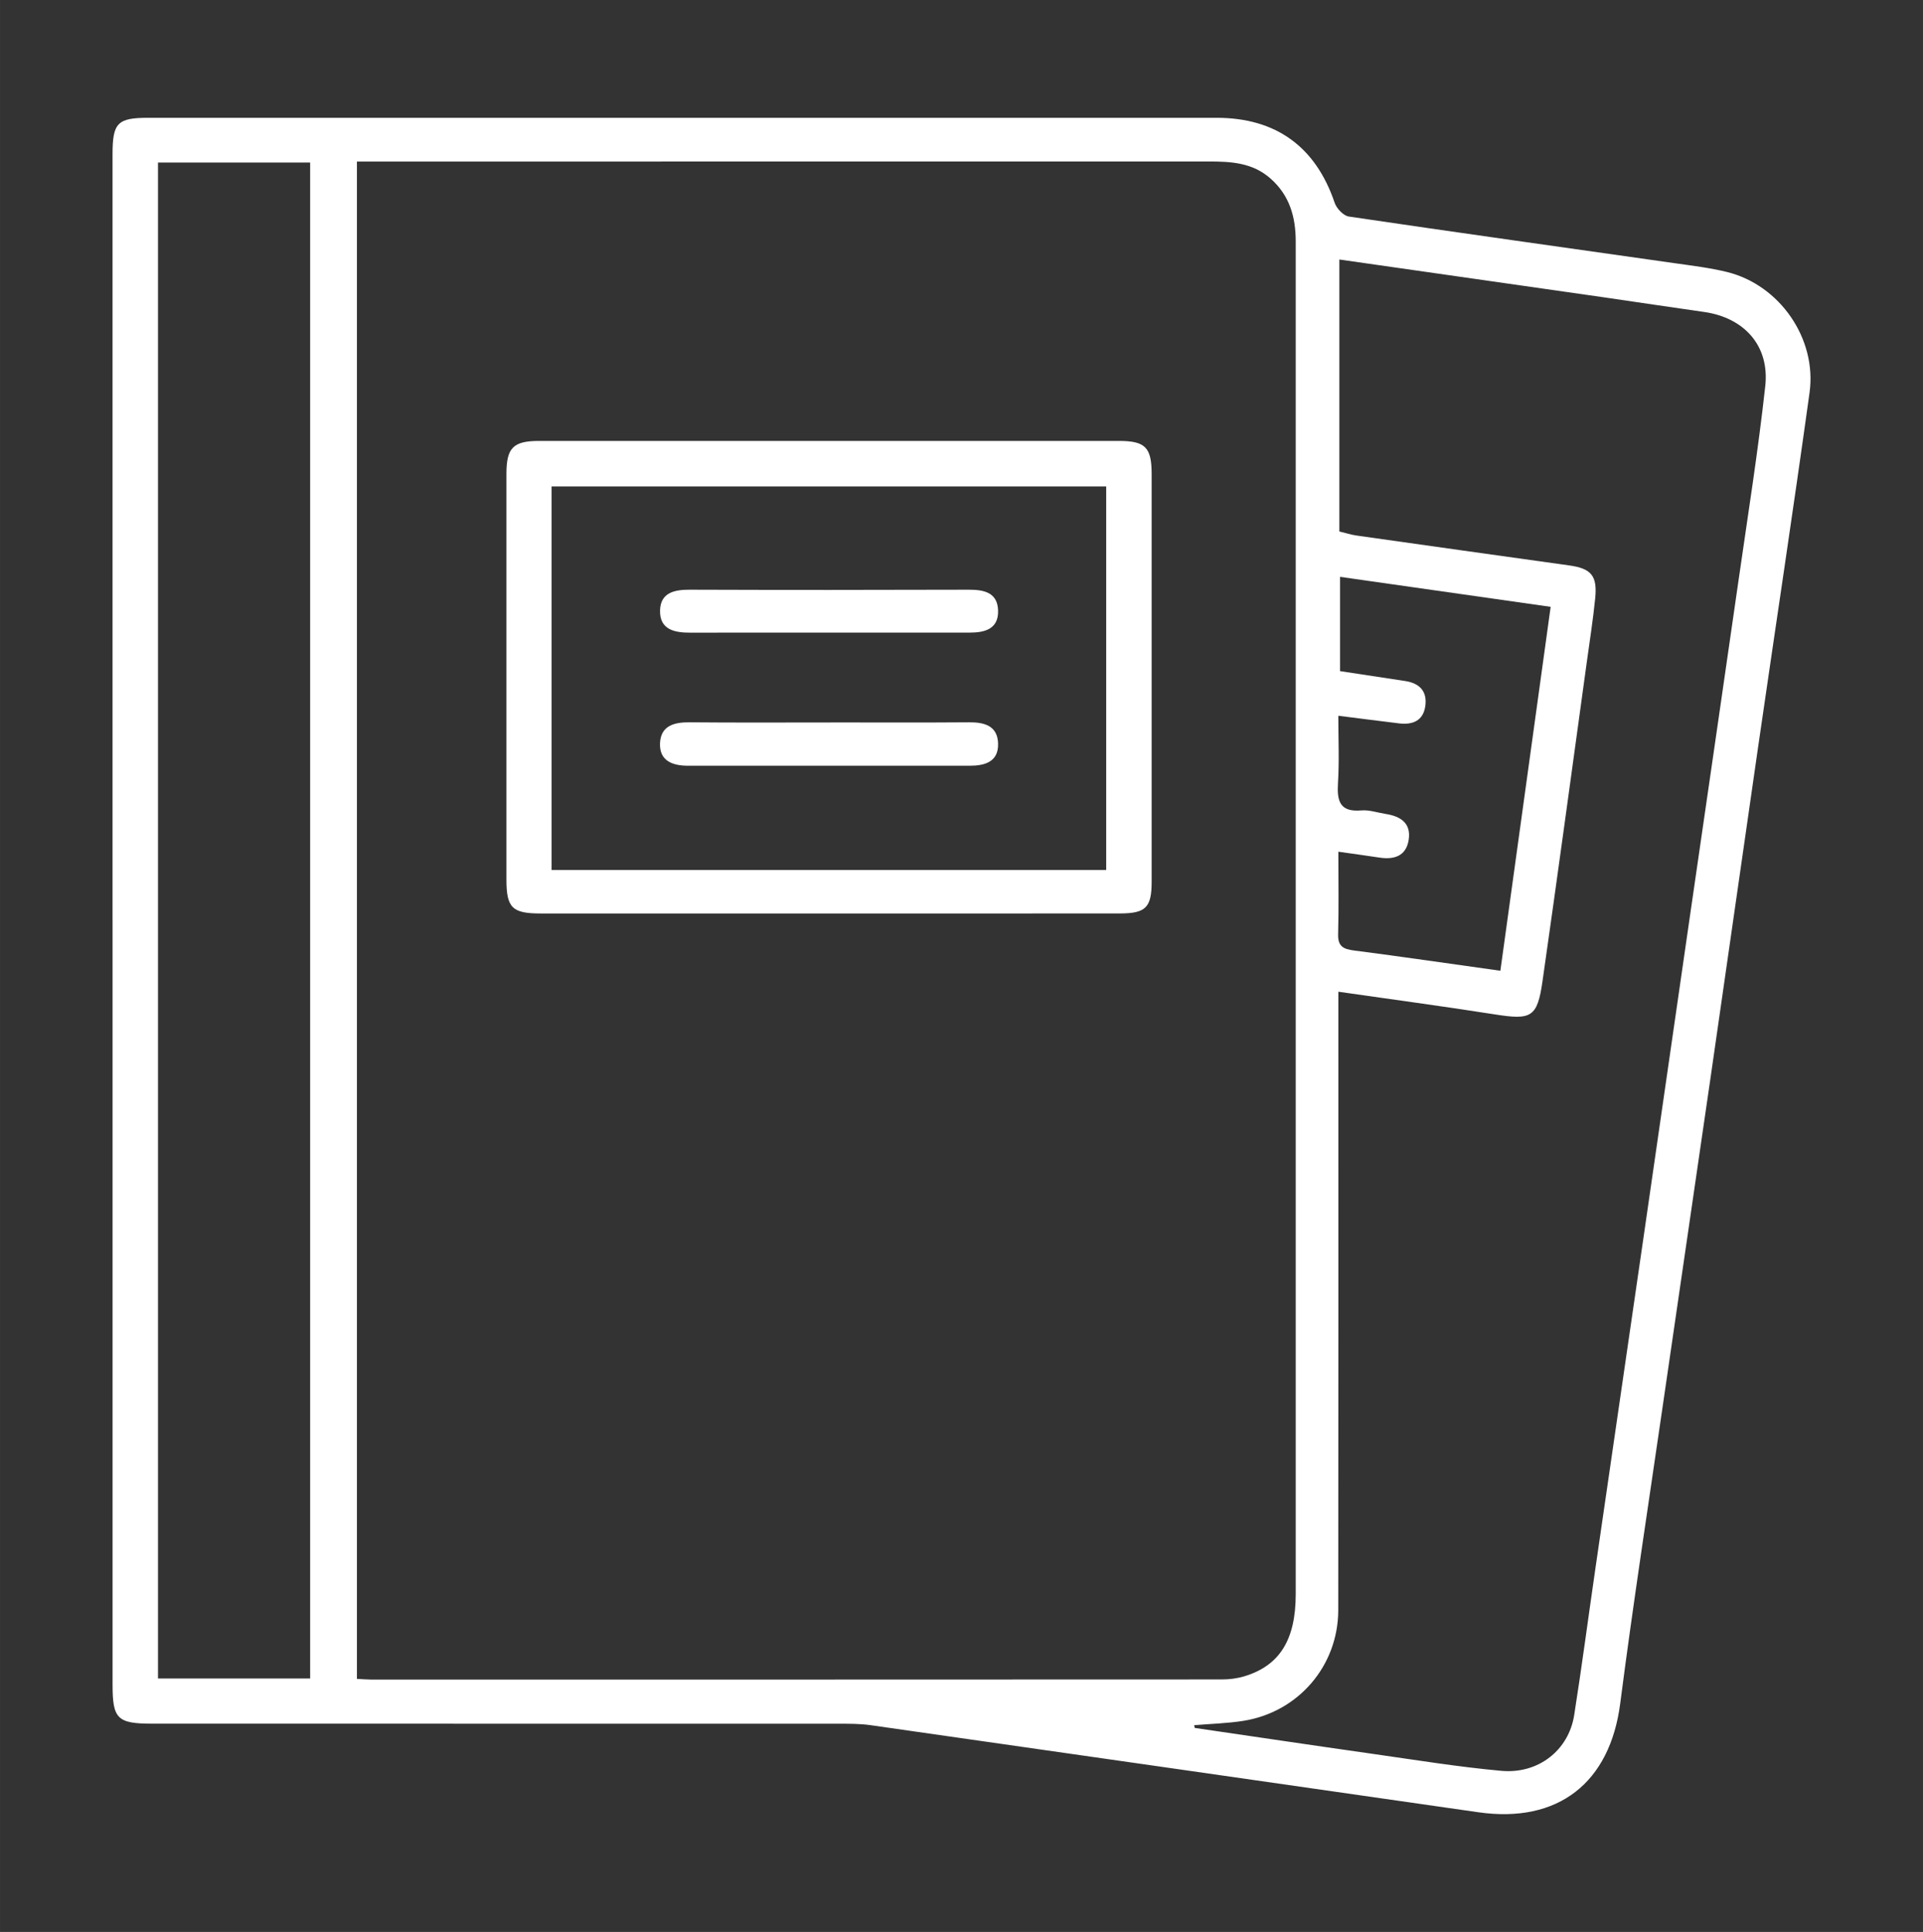 <svg xmlns="http://www.w3.org/2000/svg" id="Capa_1" width="20.9cm" height="21cm" viewBox="0 0 592.44 595.28"><rect x="0" y="0" width="592.44" height="595.28" fill="#333333" stroke="none"/><defs><style>.cls-1{fill:#fff;}</style></defs><path class="cls-1" d="M34.67,283.64c0-78.71,0-157.42,0-236.13,0-9.64,1.53-11.21,10.94-11.21,109.74,0,219.49,0,329.23,0,18.3,0,30.52,8.97,36.34,26.18.59,1.75,2.7,3.99,4.37,4.24,33.37,4.94,66.79,9.59,100.19,14.35,5.46.78,10.97,1.43,16.32,2.74,16.2,3.99,27.74,20.49,25.43,37.17-5.04,36.36-10.56,72.66-15.82,109-4.9,33.81-9.69,67.64-14.59,101.46-4.89,33.81-9.87,67.62-14.77,101.43-4.45,30.66-9.18,61.29-13.15,92.01-3.16,24.43-19.09,37.05-43.74,33.51-62.38-8.95-124.76-17.92-187.15-26.82-3.35-.48-6.79-.45-10.18-.45-70.4-.02-140.79-.02-211.19-.02-10.73,0-12.22-1.46-12.22-11.98,0-78.5,0-156.99,0-235.49ZM109.96,517.3c1.83.09,3.08.2,4.33.21,87.4,0,174.81.01,262.21-.04,2.29,0,4.68-.31,6.87-.97,10.87-3.29,15.82-11.25,15.82-25.31.01-118.05,0-236.1,0-354.16,0-20.85-.02-41.69,0-62.54.01-7.53-1.83-14.22-7.73-19.45-5.57-4.94-12.22-5.29-19.12-5.28-85.06.03-170.13.02-255.19.02h-7.19v467.51ZM367.9,531.57c.06.28.11.56.17.84,18.23,2.66,36.45,5.38,54.69,7.97,13.23,1.88,26.45,4.04,39.74,5.25,11.46,1.05,20.78-6.37,22.48-17.17,2.38-15.09,4.36-30.24,6.56-45.36,4.9-33.81,9.84-67.61,14.74-101.42,4.87-33.6,9.7-67.2,14.56-100.8,4.92-34.02,9.89-68.03,14.77-102.05,2.86-19.95,6.04-39.87,8.24-59.9,1.36-12.43-6.53-21.07-18.87-22.81-10.29-1.45-20.57-3.03-30.86-4.51-27.06-3.88-54.12-7.74-81.49-11.65v83.8c1.93.46,3.56,1,5.23,1.24,21.84,3.1,43.68,6.16,65.53,9.21,6.85.96,8.76,3.15,8.06,10.17-.66,6.54-1.68,13.05-2.58,19.56-4.52,32.79-8.96,65.6-13.65,98.37-1.6,11.2-3.45,12.02-14.68,10.25-15.86-2.5-31.78-4.62-48.22-6.99,0,3,0,5.52,0,8.05,0,60.83.03,121.66-.03,182.49-.02,17.17-12.31,31.46-29.29,34.13-4.98.78-10.06.9-15.1,1.33ZM48.67,50.08v467.1h46.88V50.08h-46.88ZM462.24,299.1c5.18-37.47,10.3-74.52,15.49-112.12-22.07-3.14-43.49-6.19-64.88-9.24v29.05c7.03,1.07,13.52,2.07,20.02,3.04,4.55.68,6.94,3.27,6.22,7.87-.7,4.45-3.96,5.68-8.04,5.19-6.06-.72-12.11-1.52-18.74-2.35,0,7.16.32,13.95-.1,20.69-.34,5.52.49,9.06,7.2,8.48,2.46-.21,5.01.7,7.52,1.09,4.53.71,7.84,2.81,7.07,7.92-.77,5.04-4.43,6.22-9.03,5.52-4.07-.62-8.15-1.17-12.65-1.81,0,8.9.16,17.17-.07,25.44-.1,3.72,1.61,4.57,4.85,4.99,14.71,1.91,29.38,4.04,45.14,6.25Z"></path><path class="cls-1" d="M255.13,281.46c-29.55,0-59.09.01-88.64,0-8.68,0-10.46-1.76-10.47-10.39-.02-41.67-.02-83.34,0-125.02,0-8.12,2.08-10.19,10.13-10.19,59.52-.01,119.04-.01,178.56,0,8.13,0,10.08,1.97,10.09,10.18.02,41.88.02,83.77,0,125.65,0,7.93-1.82,9.75-9.75,9.76-29.97.03-59.94.01-89.92.01ZM169.93,268.07h170.87v-118.19h-170.87v118.19Z"></path><path class="cls-1" d="M255.39,194.92c-14.23,0-28.46-.02-42.7.02-4.89.01-9.49-.91-9.34-6.87.14-5.43,4.34-6.39,9.12-6.37,28.68.1,57.35.09,86.03,0,4.76-.01,8.86.91,8.99,6.47.13,5.66-4.09,6.75-8.77,6.75-14.44,0-28.89,0-43.33,0Z"></path><path class="cls-1" d="M255.82,222.6c14.24,0,28.48.07,42.71-.04,4.79-.04,8.83,1.08,8.96,6.58.14,5.66-4.15,6.8-8.78,6.8-28.9.02-57.8.01-86.7,0-4.73,0-8.9-1.43-8.67-6.94.23-5.39,4.33-6.49,9.13-6.44,14.45.13,28.9.05,43.35.05Z"></path></svg>